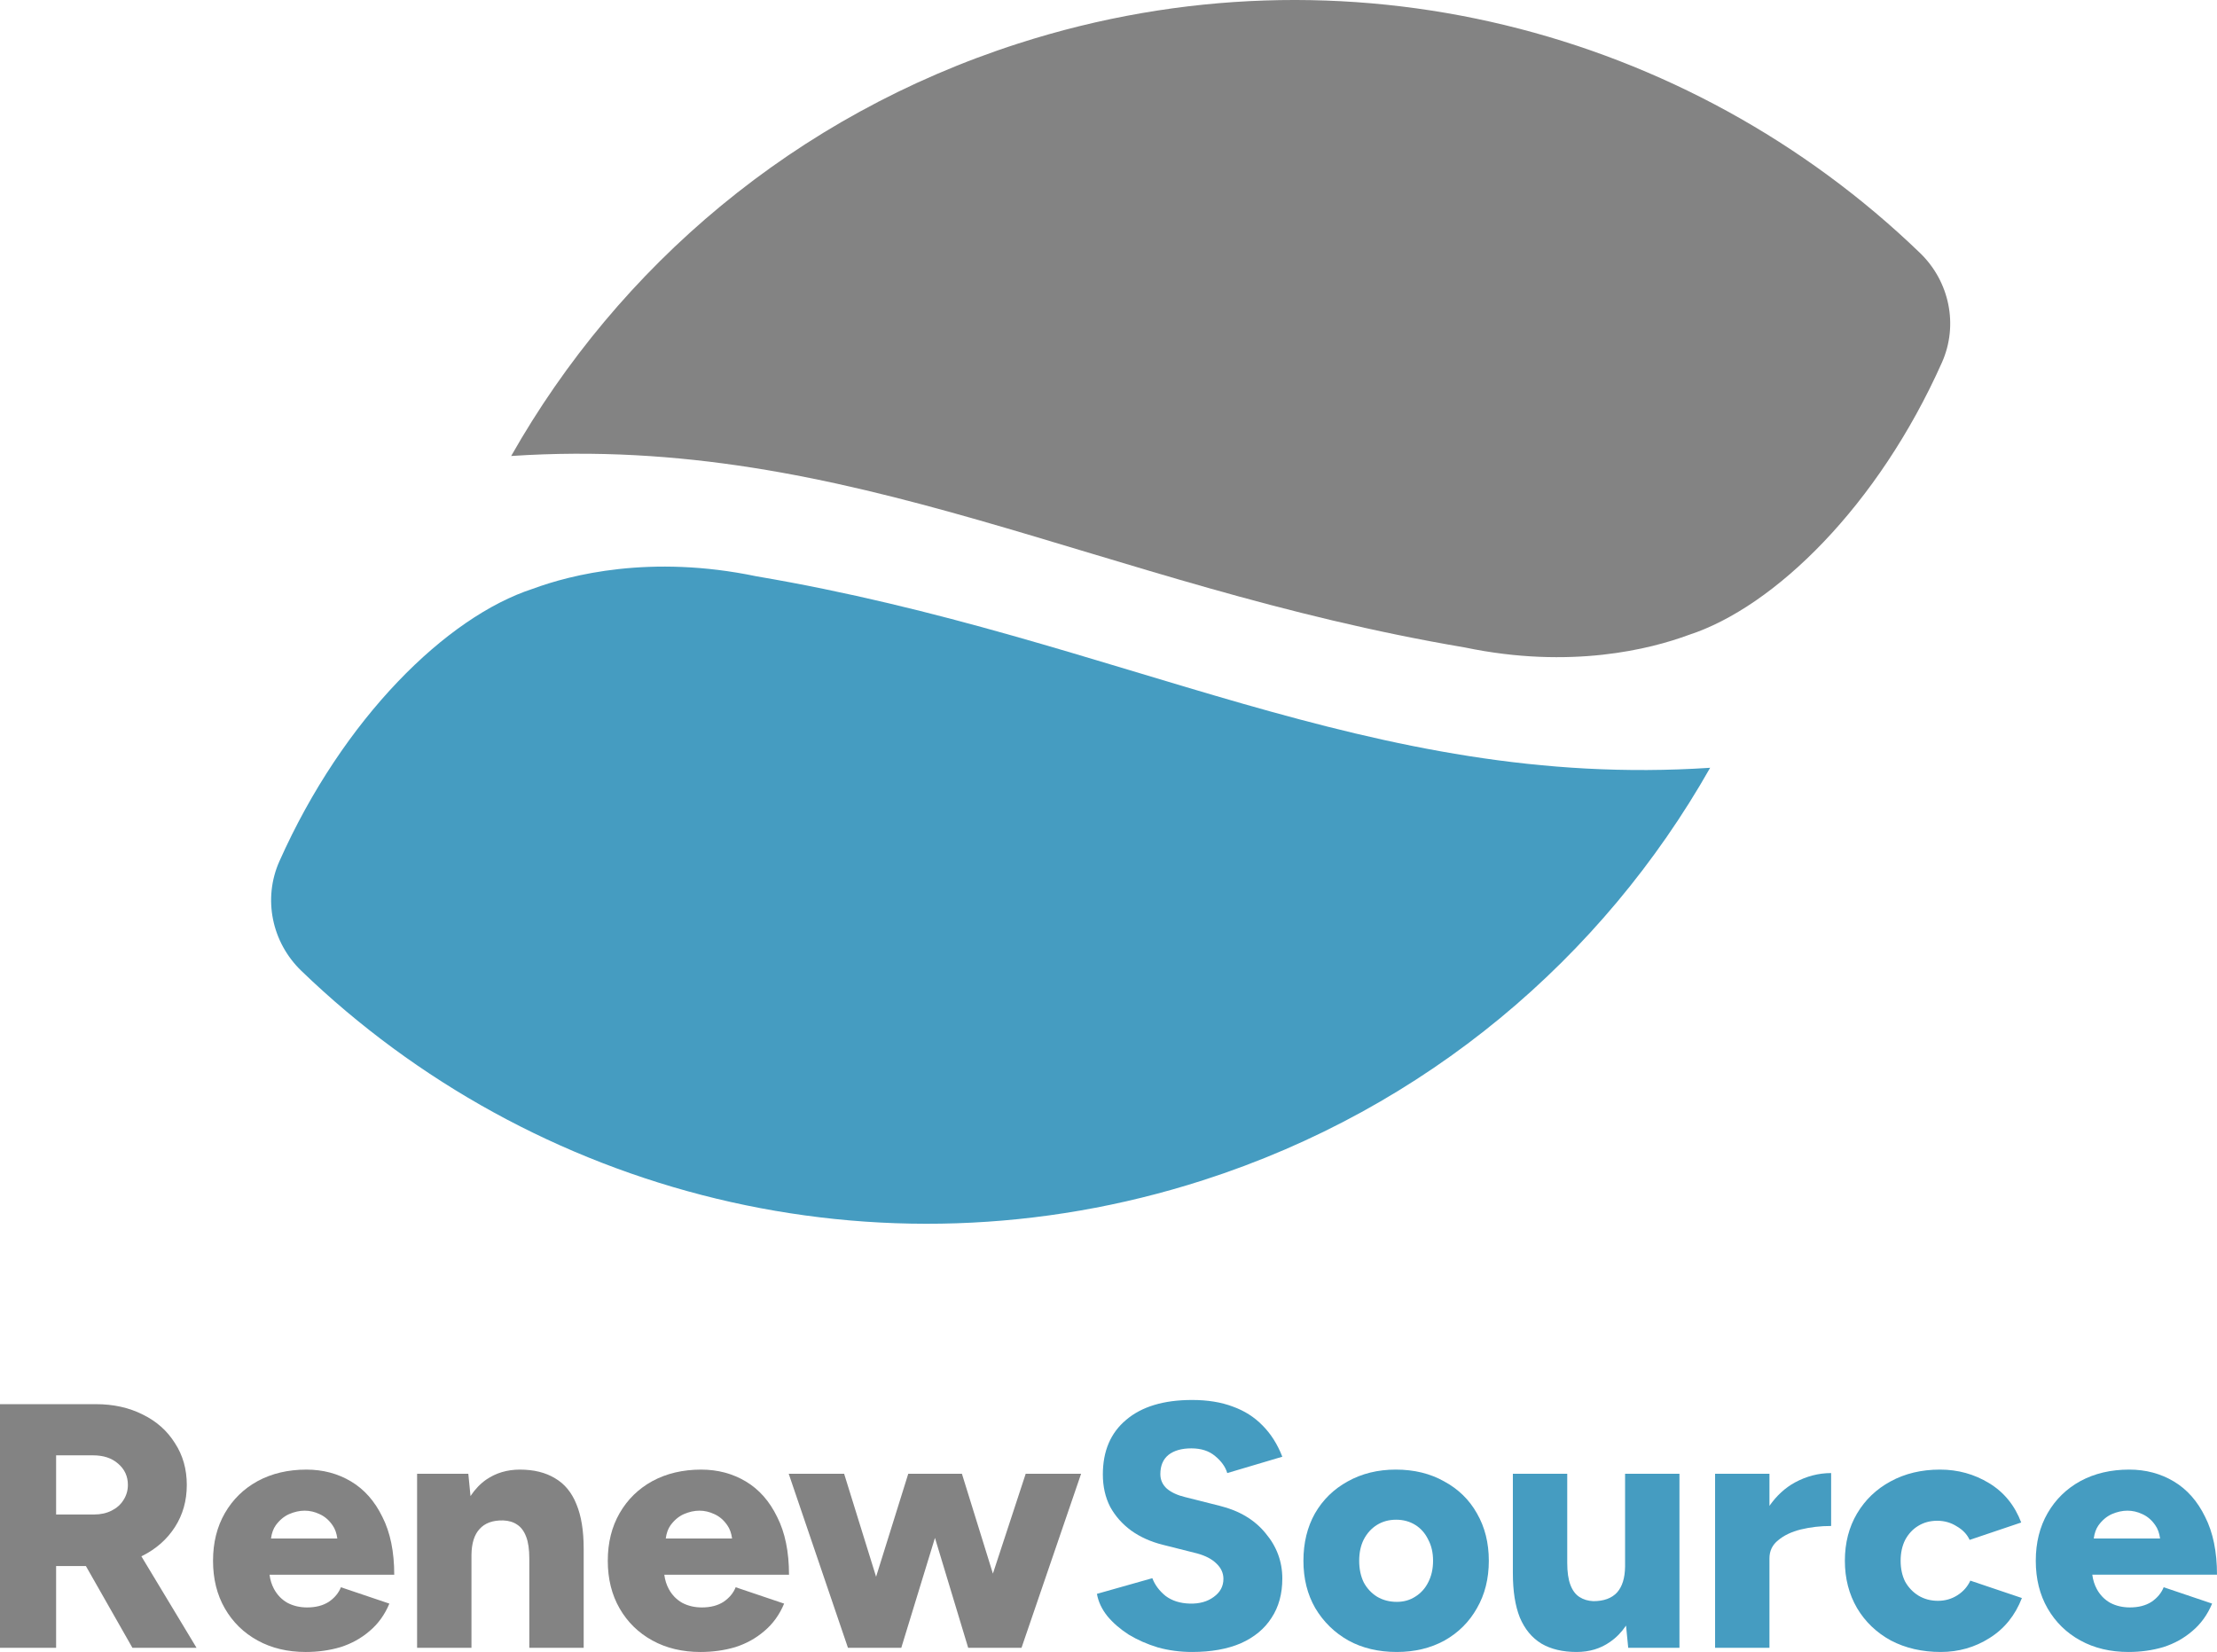 <svg width="208" height="155" viewBox="0 0 208 155" fill="none" xmlns="http://www.w3.org/2000/svg">
<path fill-rule="evenodd" clip-rule="evenodd" d="M130.953 137.887C132.675 137.887 134.19 138.257 135.497 138.997C136.827 139.716 137.851 140.717 138.571 142.002C139.312 143.286 139.682 144.767 139.682 146.443C139.682 148.12 139.312 149.6 138.571 150.885C137.851 152.169 136.838 153.182 135.53 153.922C134.222 154.64 132.729 154.999 131.051 154.999C129.329 154.999 127.814 154.64 126.506 153.922C125.198 153.182 124.163 152.169 123.4 150.885C122.659 149.6 122.288 148.12 122.288 146.443C122.288 144.767 122.648 143.286 123.367 142.002C124.108 140.717 125.133 139.716 126.441 138.997C127.77 138.257 129.274 137.887 130.953 137.887ZM130.985 142.59C130.31 142.59 129.71 142.753 129.187 143.079C128.664 143.406 128.25 143.863 127.945 144.451C127.661 145.017 127.52 145.681 127.52 146.443C127.52 147.205 127.661 147.88 127.945 148.468C128.25 149.034 128.664 149.48 129.187 149.807C129.732 150.133 130.353 150.297 131.051 150.297C131.705 150.297 132.282 150.133 132.784 149.807C133.307 149.48 133.71 149.034 133.993 148.468C134.299 147.88 134.451 147.205 134.451 146.443C134.451 145.681 134.299 145.017 133.993 144.451C133.71 143.863 133.307 143.406 132.784 143.079C132.26 142.753 131.661 142.59 130.985 142.59Z" fill="#459CC1"/>
<path d="M182.013 137.887C183.691 137.887 185.228 138.312 186.623 139.161C188.018 140.01 189.021 141.24 189.631 142.851L184.792 144.484C184.552 143.961 184.149 143.537 183.582 143.21C183.037 142.862 182.427 142.688 181.751 142.688C181.076 142.688 180.476 142.851 179.953 143.177C179.452 143.482 179.049 143.918 178.743 144.484C178.46 145.05 178.318 145.703 178.318 146.443C178.318 147.183 178.46 147.837 178.743 148.403C179.049 148.947 179.463 149.382 179.986 149.709C180.531 150.036 181.141 150.199 181.817 150.199C182.493 150.199 183.103 150.025 183.648 149.676C184.193 149.328 184.596 148.871 184.857 148.305L189.696 149.937C189.064 151.57 188.051 152.822 186.656 153.693C185.282 154.564 183.757 154.999 182.078 154.999C180.335 154.999 178.776 154.64 177.403 153.922C176.052 153.182 174.994 152.169 174.231 150.885C173.469 149.578 173.087 148.098 173.087 146.443C173.087 144.767 173.469 143.286 174.231 142.002C174.994 140.717 176.041 139.716 177.37 138.997C178.722 138.257 180.269 137.887 182.013 137.887Z" fill="#459CC1"/>
<path fill-rule="evenodd" clip-rule="evenodd" d="M199.761 137.887C201.308 137.887 202.703 138.257 203.946 138.997C205.188 139.738 206.169 140.848 206.888 142.328C207.63 143.787 208 145.594 208 147.749H196.301C196.364 148.24 196.503 148.686 196.72 149.088C197.025 149.654 197.45 150.09 197.995 150.395C198.54 150.678 199.151 150.819 199.826 150.819C200.633 150.819 201.309 150.645 201.853 150.297C202.398 149.927 202.78 149.469 202.998 148.925L207.542 150.46C207.106 151.505 206.485 152.365 205.679 153.04C204.894 153.715 203.989 154.216 202.965 154.542C201.941 154.847 200.851 154.999 199.695 154.999C197.995 154.999 196.491 154.64 195.183 153.922C193.876 153.203 192.851 152.202 192.11 150.917C191.369 149.633 190.998 148.141 190.998 146.443C190.998 144.745 191.369 143.254 192.11 141.969C192.851 140.685 193.876 139.683 195.183 138.965C196.513 138.246 198.039 137.887 199.761 137.887ZM199.597 141.741C199.118 141.741 198.627 141.85 198.126 142.067C197.647 142.285 197.232 142.633 196.884 143.112C196.654 143.434 196.505 143.848 196.437 144.353H202.66C202.592 143.848 202.443 143.434 202.213 143.112C201.886 142.633 201.483 142.285 201.003 142.067C200.545 141.849 200.077 141.741 199.597 141.741Z" fill="#459CC1"/>
<path d="M111.84 131.355C113.3 131.355 114.575 131.562 115.665 131.976C116.755 132.368 117.682 132.956 118.444 133.739C119.229 134.523 119.85 135.503 120.308 136.679L115.142 138.213C114.968 137.626 114.586 137.092 113.998 136.613C113.431 136.134 112.69 135.895 111.774 135.895C110.859 135.895 110.14 136.102 109.617 136.515C109.115 136.929 108.865 137.528 108.865 138.311C108.865 138.856 109.072 139.313 109.486 139.683C109.9 140.031 110.467 140.293 111.186 140.467L114.423 141.283C116.276 141.74 117.714 142.6 118.739 143.863C119.785 145.104 120.308 146.519 120.308 148.109C120.308 149.545 119.97 150.776 119.294 151.799C118.641 152.822 117.681 153.617 116.417 154.183C115.153 154.727 113.627 154.999 111.84 154.999C110.728 154.999 109.66 154.858 108.636 154.575C107.633 154.27 106.718 153.867 105.889 153.366C105.083 152.844 104.418 152.267 103.895 151.636C103.372 150.982 103.045 150.286 102.914 149.546L108.113 148.076C108.352 148.707 108.767 149.263 109.355 149.741C109.965 150.199 110.728 150.438 111.644 150.46C112.537 150.482 113.279 150.275 113.867 149.839C114.477 149.404 114.782 148.838 114.782 148.141C114.782 147.597 114.565 147.118 114.129 146.704C113.714 146.291 113.115 145.975 112.33 145.757L109.093 144.941C107.96 144.658 106.968 144.211 106.118 143.602C105.29 142.992 104.636 142.252 104.156 141.381C103.699 140.489 103.47 139.476 103.47 138.344C103.47 136.145 104.2 134.436 105.66 133.217C107.121 131.976 109.181 131.355 111.84 131.355Z" fill="#459CC1"/>
<path d="M147.039 146.639C147.039 147.488 147.137 148.174 147.333 148.696C147.529 149.219 147.813 149.6 148.183 149.839C148.554 150.079 148.989 150.21 149.491 150.231C150.472 150.231 151.213 149.959 151.714 149.415C152.2 148.867 152.45 148.063 152.465 147.004L152.466 146.9V138.279H157.567V154.607H152.76L152.556 152.523C152.135 153.145 151.637 153.655 151.06 154.052C150.167 154.684 149.12 154.999 147.921 154.999C146.614 154.999 145.513 154.738 144.619 154.215C143.726 153.671 143.05 152.855 142.592 151.766C142.156 150.678 141.938 149.284 141.938 147.586V138.279H147.039V146.639Z" fill="#459CC1"/>
<path d="M171.798 143.177C170.795 143.177 169.847 143.286 168.954 143.504C168.082 143.721 167.373 144.059 166.828 144.516C166.283 144.952 166.011 145.518 166.011 146.214V154.607H160.91V138.279H166.011V141.29C166.675 140.337 167.471 139.605 168.398 139.095C169.488 138.507 170.621 138.213 171.798 138.213V143.177Z" fill="#459CC1"/>
<path fill-rule="evenodd" clip-rule="evenodd" d="M28.749 137.888C30.297 137.888 31.692 138.258 32.934 138.998C34.176 139.738 35.157 140.849 35.877 142.329C36.618 143.788 36.988 145.595 36.988 147.75H25.289C25.352 148.241 25.491 148.687 25.708 149.089C26.014 149.655 26.439 150.091 26.983 150.396C27.528 150.679 28.139 150.82 28.814 150.82C29.621 150.82 30.297 150.646 30.842 150.298C31.387 149.928 31.768 149.47 31.986 148.926L36.531 150.461C36.095 151.506 35.474 152.366 34.667 153.041C33.882 153.716 32.978 154.216 31.953 154.543C30.929 154.848 29.839 155 28.684 155C26.983 155 25.48 154.641 24.172 153.923C22.864 153.204 21.839 152.203 21.098 150.918C20.357 149.634 19.987 148.142 19.987 146.444C19.987 144.746 20.357 143.255 21.098 141.97C21.839 140.686 22.864 139.684 24.172 138.966C25.501 138.247 27.027 137.888 28.749 137.888ZM28.586 141.741C28.106 141.741 27.616 141.85 27.114 142.068C26.635 142.286 26.221 142.634 25.872 143.113C25.642 143.435 25.493 143.849 25.425 144.354H31.648C31.58 143.849 31.431 143.435 31.201 143.113C30.874 142.634 30.471 142.286 29.991 142.068C29.534 141.85 29.065 141.741 28.586 141.741Z" fill="#838383"/>
<path fill-rule="evenodd" clip-rule="evenodd" d="M65.785 137.888C67.333 137.888 68.728 138.258 69.97 138.998C71.213 139.738 72.194 140.849 72.913 142.329C73.654 143.788 74.025 145.595 74.025 147.75H62.326C62.388 148.241 62.528 148.687 62.745 149.089C63.05 149.655 63.475 150.091 64.02 150.396C64.565 150.679 65.175 150.82 65.851 150.82C66.657 150.82 67.333 150.646 67.878 150.298C68.423 149.928 68.804 149.47 69.022 148.926L73.567 150.461C73.131 151.506 72.51 152.366 71.703 153.041C70.919 153.716 70.014 154.216 68.99 154.543C67.965 154.848 66.875 155 65.72 155C64.02 155 62.516 154.641 61.208 153.923C59.9 153.204 58.876 152.203 58.135 150.918C57.394 149.634 57.023 148.142 57.023 146.444C57.023 144.746 57.394 143.255 58.135 141.97C58.876 140.686 59.9 139.684 61.208 138.966C62.538 138.247 64.063 137.888 65.785 137.888ZM65.622 141.741C65.142 141.741 64.652 141.85 64.151 142.068C63.671 142.286 63.257 142.634 62.908 143.113C62.678 143.435 62.529 143.849 62.461 144.354H68.684C68.616 143.849 68.468 143.435 68.237 143.113C67.911 142.634 67.507 142.286 67.028 142.068C66.57 141.85 66.101 141.741 65.622 141.741Z" fill="#838383"/>
<path d="M48.777 137.888C50.085 137.888 51.186 138.16 52.08 138.704C52.973 139.227 53.638 140.032 54.074 141.121C54.532 142.21 54.761 143.603 54.761 145.301V154.608H49.66V146.248C49.66 145.377 49.562 144.692 49.366 144.191C49.17 143.668 48.886 143.287 48.516 143.048C48.167 142.808 47.731 142.678 47.208 142.656C46.227 142.634 45.486 142.906 44.985 143.472C44.499 144 44.248 144.803 44.233 145.882L44.233 145.987V154.608H39.132V138.28H43.938L44.143 140.37C44.558 139.742 45.045 139.231 45.606 138.835C46.521 138.204 47.578 137.888 48.777 137.888Z" fill="#838383"/>
<path d="M82.195 147.94L85.213 138.28H90.248L93.155 147.647L96.231 138.28H101.429L95.839 154.608H90.836L87.718 144.295L84.559 154.608H79.556L73.998 138.28H79.197L82.195 147.94Z" fill="#838383"/>
<path fill-rule="evenodd" clip-rule="evenodd" d="M8.991 131.748C10.648 131.748 12.119 132.075 13.405 132.728C14.691 133.359 15.694 134.252 16.413 135.406C17.154 136.538 17.525 137.844 17.525 139.325C17.525 140.805 17.154 142.122 16.413 143.276C15.672 144.43 14.648 145.334 13.34 145.987C13.315 145.999 13.289 146.011 13.264 146.023L18.44 154.608H12.424L8.057 146.934H5.264V154.608H0V131.748H8.991ZM5.264 142.1H8.828C9.438 142.1 9.983 141.981 10.463 141.741C10.942 141.502 11.313 141.175 11.574 140.761C11.857 140.326 11.999 139.847 11.999 139.325C11.999 138.519 11.694 137.855 11.084 137.332C10.495 136.81 9.711 136.549 8.73 136.549H5.264V142.1Z" fill="#838383"/>
<path d="M95.531 4.085C126.228 -5.793 158.452 2.815 180.137 23.735C182.905 26.406 183.758 30.502 182.191 34.017C176.204 47.449 166.5 56.959 158.419 59.58C154.893 60.885 147.388 62.825 137.441 60.751C103.062 54.926 79.905 40.677 47.986 42.782C47.975 42.787 47.964 42.791 47.953 42.796C47.956 42.792 47.958 42.787 47.96 42.783C47.958 42.783 47.956 42.784 47.954 42.784C47.956 42.783 47.959 42.781 47.961 42.78C58.033 25.016 74.548 10.833 95.531 4.085Z" fill="#838383"/>
<path d="M112.875 110.737C82.178 120.615 49.954 112.009 28.27 91.088C25.501 88.417 24.648 84.32 26.215 80.806C32.203 67.372 41.908 57.864 49.989 55.243C53.516 53.938 61.019 51.999 70.965 54.072C105.344 59.897 128.501 74.145 160.42 72.04C160.431 72.036 160.442 72.031 160.453 72.026C160.451 72.03 160.449 72.035 160.446 72.039C160.448 72.039 160.45 72.038 160.452 72.038C160.45 72.039 160.448 72.041 160.445 72.042C150.373 89.807 133.859 103.99 112.875 110.737Z" fill="#459CC1"/>
</svg>

